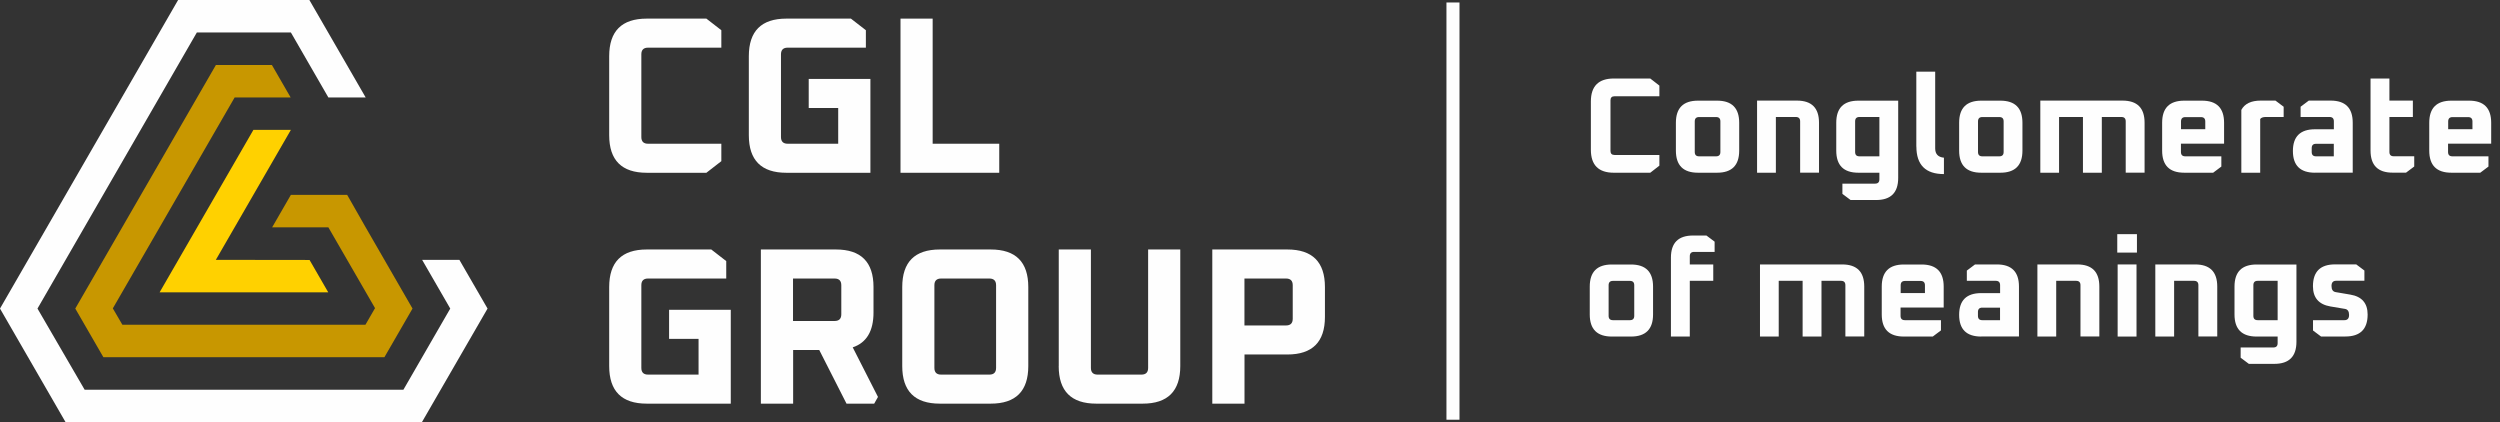 <?xml version="1.0" encoding="UTF-8"?> <svg xmlns="http://www.w3.org/2000/svg" id="Layer_2" data-name="Layer 2" viewBox="0 0 402.83 68.03"><rect x="0" y="0" width="402.83" height="68.03" fill="#333333" stroke="none"/><defs><style> .cls-1 { fill: #ffd100; } .cls-2 { fill: #c89700; } .cls-3 { fill: #fefefe; } </style></defs><g id="Logo"><g><g><path class="cls-3" d="M256.34,24.14v-7.79c0-2.46,1.23-3.7,3.7-3.7h5.87l1.47,1.14v1.72h-7.22c-.44,0-.66.22-.66.66v8.14c0,.44.22.66.66.66h7.22v1.72l-1.47,1.14h-5.87c-2.46,0-3.7-1.23-3.7-3.7Z"></path><path class="cls-3" d="M270.04,24.27v-4.49c0-2.38,1.19-3.56,3.56-3.56h3.08c2.38,0,3.56,1.19,3.56,3.56v4.49c0,2.38-1.19,3.56-3.56,3.56h-3.08c-2.38,0-3.56-1.19-3.56-3.56ZM273.08,24.49c0,.47.23.7.7.7h2.73c.47,0,.7-.23.7-.7v-4.93c0-.47-.23-.7-.7-.7h-2.73c-.47,0-.7.24-.7.7v4.93Z"></path><path class="cls-3" d="M283.12,27.83v-11.62h6.42c2.38,0,3.56,1.19,3.56,3.56v8.05h-3.04v-8.27c0-.47-.24-.7-.7-.7h-3.21v8.98h-3.04Z"></path><path class="cls-3" d="M295.88,24.27v-4.49c0-2.38,1.19-3.56,3.56-3.56h6.42v12.45c0,2.38-1.19,3.56-3.56,3.56h-4.11l-1.32-.99v-1.65h5.26c.47,0,.7-.23.7-.7v-1.06h-3.39c-2.38,0-3.56-1.19-3.56-3.56ZM298.92,24.49c0,.47.23.7.7.7h3.21v-6.34h-3.21c-.47,0-.7.24-.7.7v4.93Z"></path><path class="cls-3" d="M308.78,23.61v-12.06h3.04v12.36c0,.91.47,1.41,1.41,1.5v2.64c-2.96,0-4.44-1.48-4.44-4.44Z"></path><path class="cls-3" d="M315.68,24.27v-4.49c0-2.38,1.19-3.56,3.56-3.56h3.08c2.38,0,3.56,1.19,3.56,3.56v4.49c0,2.38-1.19,3.56-3.56,3.56h-3.08c-2.38,0-3.56-1.19-3.56-3.56ZM318.72,24.49c0,.47.23.7.7.7h2.73c.47,0,.7-.23.7-.7v-4.93c0-.47-.23-.7-.7-.7h-2.73c-.47,0-.7.24-.7.7v4.93Z"></path><path class="cls-3" d="M328.76,27.83v-11.62h13.24c2.38,0,3.56,1.19,3.56,3.56v8.05h-3.04v-8.27c0-.47-.24-.7-.7-.7h-3.15v8.98h-3.04v-8.98h-3.85v8.98h-3.04Z"></path><path class="cls-3" d="M348.39,24.27v-4.49c0-2.38,1.19-3.56,3.56-3.56h2.86c2.38,0,3.56,1.19,3.56,3.56v3.37h-6.95v1.34c0,.47.23.7.7.7h5.81v1.65l-1.32.99h-4.66c-2.38,0-3.56-1.19-3.56-3.56ZM351.42,20.82h3.92v-1.25c0-.47-.24-.7-.7-.7h-2.51c-.47,0-.7.24-.7.7v1.25Z"></path><path class="cls-3" d="M361.15,27.83v-10.12c.54-1,1.58-1.5,3.12-1.5h2.38l1.32.99v1.65h-2.88c-.44,0-.74.11-.9.33v8.65h-3.04Z"></path><path class="cls-3" d="M373.02,27.83c-2.38,0-3.56-1.17-3.56-3.5s1.19-3.5,3.56-3.5h3.04v-1.28c0-.47-.24-.7-.7-.7h-4.66v-1.65l1.32-.99h3.52c2.38,0,3.56,1.19,3.56,3.56v8.05h-6.07ZM372.49,24.49c0,.47.23.7.7.7h2.86v-2.02h-2.86c-.47,0-.7.23-.7.7v.62Z"></path><path class="cls-3" d="M381.97,24.27v-11.62h3.04v3.56h3.78v2.64h-3.78v5.63c0,.47.23.7.7.7h3.3v1.65l-1.32.99h-2.16c-2.38,0-3.56-1.19-3.56-3.56Z"></path><path class="cls-3" d="M391.43,24.27v-4.49c0-2.38,1.19-3.56,3.56-3.56h2.86c2.38,0,3.56,1.19,3.56,3.56v3.37h-6.95v1.34c0,.47.23.7.7.7h5.81v1.65l-1.32.99h-4.66c-2.38,0-3.56-1.19-3.56-3.56ZM394.47,20.82h3.92v-1.25c0-.47-.24-.7-.7-.7h-2.51c-.47,0-.7.24-.7.7v1.25Z"></path><path class="cls-3" d="M256.16,50.67v-4.49c0-2.38,1.19-3.56,3.56-3.56h3.08c2.38,0,3.56,1.19,3.56,3.56v4.49c0,2.38-1.19,3.56-3.56,3.56h-3.08c-2.38,0-3.56-1.19-3.56-3.56ZM259.2,50.89c0,.47.23.7.7.7h2.73c.47,0,.7-.23.7-.7v-4.93c0-.47-.23-.7-.7-.7h-2.73c-.47,0-.7.23-.7.7v4.93Z"></path><path class="cls-3" d="M269.24,54.23v-12.72c0-2.38,1.19-3.56,3.56-3.56h2.16l1.32.99v1.65h-3.3c-.47,0-.7.23-.7.7v1.32h3.78v2.64h-3.78v8.98h-3.04Z"></path><path class="cls-3" d="M283.59,54.23v-11.62h13.24c2.38,0,3.56,1.19,3.56,3.56v8.05h-3.04v-8.27c0-.47-.24-.7-.7-.7h-3.15v8.98h-3.04v-8.98h-3.85v8.98h-3.04Z"></path><path class="cls-3" d="M303.21,50.67v-4.49c0-2.38,1.19-3.56,3.56-3.56h2.86c2.38,0,3.56,1.19,3.56,3.56v3.37h-6.95v1.34c0,.47.23.7.7.7h5.81v1.65l-1.32.99h-4.66c-2.38,0-3.56-1.19-3.56-3.56ZM306.25,47.22h3.92v-1.25c0-.47-.24-.7-.7-.7h-2.51c-.47,0-.7.23-.7.7v1.25Z"></path><path class="cls-3" d="M319.24,54.23c-2.38,0-3.56-1.17-3.56-3.5s1.19-3.5,3.56-3.5h3.04v-1.28c0-.47-.24-.7-.7-.7h-4.66v-1.65l1.32-.99h3.52c2.38,0,3.56,1.19,3.56,3.56v8.05h-6.07ZM318.71,50.89c0,.47.23.7.7.7h2.86v-2.02h-2.86c-.47,0-.7.24-.7.7v.62Z"></path><path class="cls-3" d="M328.29,54.23v-11.62h6.42c2.38,0,3.56,1.19,3.56,3.56v8.05h-3.04v-8.27c0-.47-.24-.7-.7-.7h-3.21v8.98h-3.04Z"></path><path class="cls-3" d="M341.16,40.7v-2.97h3.17v2.97h-3.17ZM341.22,54.23v-11.62h3.04v11.62h-3.04Z"></path><path class="cls-3" d="M347.29,54.23v-11.62h6.42c2.38,0,3.56,1.19,3.56,3.56v8.05h-3.04v-8.27c0-.47-.24-.7-.7-.7h-3.21v8.98h-3.04Z"></path><path class="cls-3" d="M360.05,50.67v-4.49c0-2.38,1.19-3.56,3.56-3.56h6.42v12.45c0,2.38-1.19,3.56-3.56,3.56h-4.11l-1.32-.99v-1.65h5.26c.47,0,.7-.23.7-.7v-1.06h-3.39c-2.38,0-3.56-1.19-3.56-3.56ZM363.09,50.89c0,.47.23.7.7.7h3.21v-6.34h-3.21c-.47,0-.7.23-.7.7v4.93Z"></path><path class="cls-3" d="M372.7,53.24v-1.65h5.06c.5,0,.75-.28.75-.84s-.21-.89-.62-.97l-2.38-.4c-1.88-.32-2.82-1.41-2.82-3.26,0-2.35,1.19-3.52,3.56-3.52h3.41l1.32.99v1.65h-4.55c-.5,0-.75.28-.75.84,0,.59.23.92.68.99l2.35.4c1.86.31,2.79,1.38,2.79,3.21,0,2.36-1.2,3.54-3.59,3.54h-3.92l-1.32-.99Z"></path></g><g><path class="cls-3" d="M98.16,21.79v-12.74c0-4.03,2.02-6.05,6.05-6.05h9.61l2.41,1.87v2.81h-11.81c-.72,0-1.08.36-1.08,1.08v13.32c0,.72.36,1.08,1.08,1.08h11.81v2.81l-2.41,1.87h-9.61c-4.03,0-6.05-2.02-6.05-6.05Z"></path><path class="cls-3" d="M120.66,21.79v-12.74c0-4.03,2.02-6.05,6.05-6.05h10.4l2.41,1.87v2.81h-12.6c-.72,0-1.08.36-1.08,1.08v13.32c0,.72.36,1.08,1.08,1.08h8.14v-5.76h-4.75v-4.68h9.94v15.12h-13.54c-4.03,0-6.05-2.02-6.05-6.05Z"></path><path class="cls-3" d="M145.1,27.84V3h5.18v20.16h10.73v4.68h-15.91Z"></path><path class="cls-3" d="M98.16,58.99v-12.74c0-4.03,2.02-6.05,6.05-6.05h10.4l2.41,1.87v2.81h-12.6c-.72,0-1.08.36-1.08,1.08v13.32c0,.72.36,1.08,1.08,1.08h8.14v-5.76h-4.75v-4.68h9.94v15.12h-13.54c-4.03,0-6.05-2.02-6.05-6.05Z"></path><path class="cls-3" d="M122.6,65.04v-24.84h12.1c4.03,0,6.05,2.02,6.05,6.05v4.1c0,3-1.12,4.87-3.35,5.62l4.07,7.99-.61,1.08h-4.46l-4.39-8.64h-4.21v8.64h-5.18ZM127.78,51.72h6.7c.72,0,1.08-.36,1.08-1.08v-4.68c0-.72-.36-1.08-1.08-1.08h-6.7v6.84Z"></path><path class="cls-3" d="M145.38,58.99v-12.74c0-4.03,2.02-6.05,6.05-6.05h8.21c4.03,0,6.05,2.02,6.05,6.05v12.74c0,4.03-2.02,6.05-6.05,6.05h-8.21c-4.03,0-6.05-2.02-6.05-6.05ZM150.56,59.28c0,.72.36,1.08,1.08,1.08h7.78c.72,0,1.08-.36,1.08-1.08v-13.32c0-.72-.36-1.08-1.08-1.08h-7.78c-.72,0-1.08.36-1.08,1.08v13.32Z"></path><path class="cls-3" d="M170.6,58.99v-18.79h5.18v19.08c0,.72.36,1.08,1.08,1.08h7.06c.72,0,1.08-.36,1.08-1.08v-19.08h5.18v18.79c0,4.03-2.02,6.05-6.05,6.05h-7.49c-4.03,0-6.05-2.02-6.05-6.05Z"></path><path class="cls-3" d="M195.34,65.04v-24.84h12.1c4.03,0,6.05,2.02,6.05,6.05v4.82c0,4.03-2.02,6.05-6.05,6.05h-6.91v7.92h-5.18ZM200.52,52.44h6.7c.72,0,1.08-.36,1.08-1.08v-5.4c0-.72-.36-1.08-1.08-1.08h-6.7v7.56Z"></path></g><polygon class="cls-3" points="74.02 41.87 68.02 41.87 72.55 49.72 65 62.8 27.19 62.8 13.64 62.8 6.04 49.72 31.72 5.23 46.87 5.23 52.91 15.7 58.92 15.7 49.85 0 28.7 0 0 49.72 10.57 68.03 67.98 68.03 78.56 49.72 74.02 41.87"></polygon><polygon class="cls-2" points="55.94 31.4 46.87 31.4 43.85 36.63 52.91 36.63 60.43 49.65 58.88 52.33 58.81 52.33 58.81 52.33 19.79 52.33 19.79 52.33 19.72 52.33 18.18 49.69 37.81 15.7 46.83 15.7 43.81 10.47 34.79 10.47 12.13 49.72 12.13 49.72 12.13 49.72 12.13 49.72 16.66 57.56 61.94 57.56 66.47 49.72 66.47 49.72 66.47 49.72 66.47 49.72 58.92 36.63 55.94 31.4"></polygon><polygon class="cls-1" points="46.87 20.93 40.83 20.93 25.72 47.1 52.89 47.1 49.88 41.89 34.78 41.87 35.16 41.21 46.87 20.93"></polygon><polyline class="cls-3" points="233.07 .4 233.07 67.63 235.17 67.63 235.17 .4"></polyline></g></g></svg> 